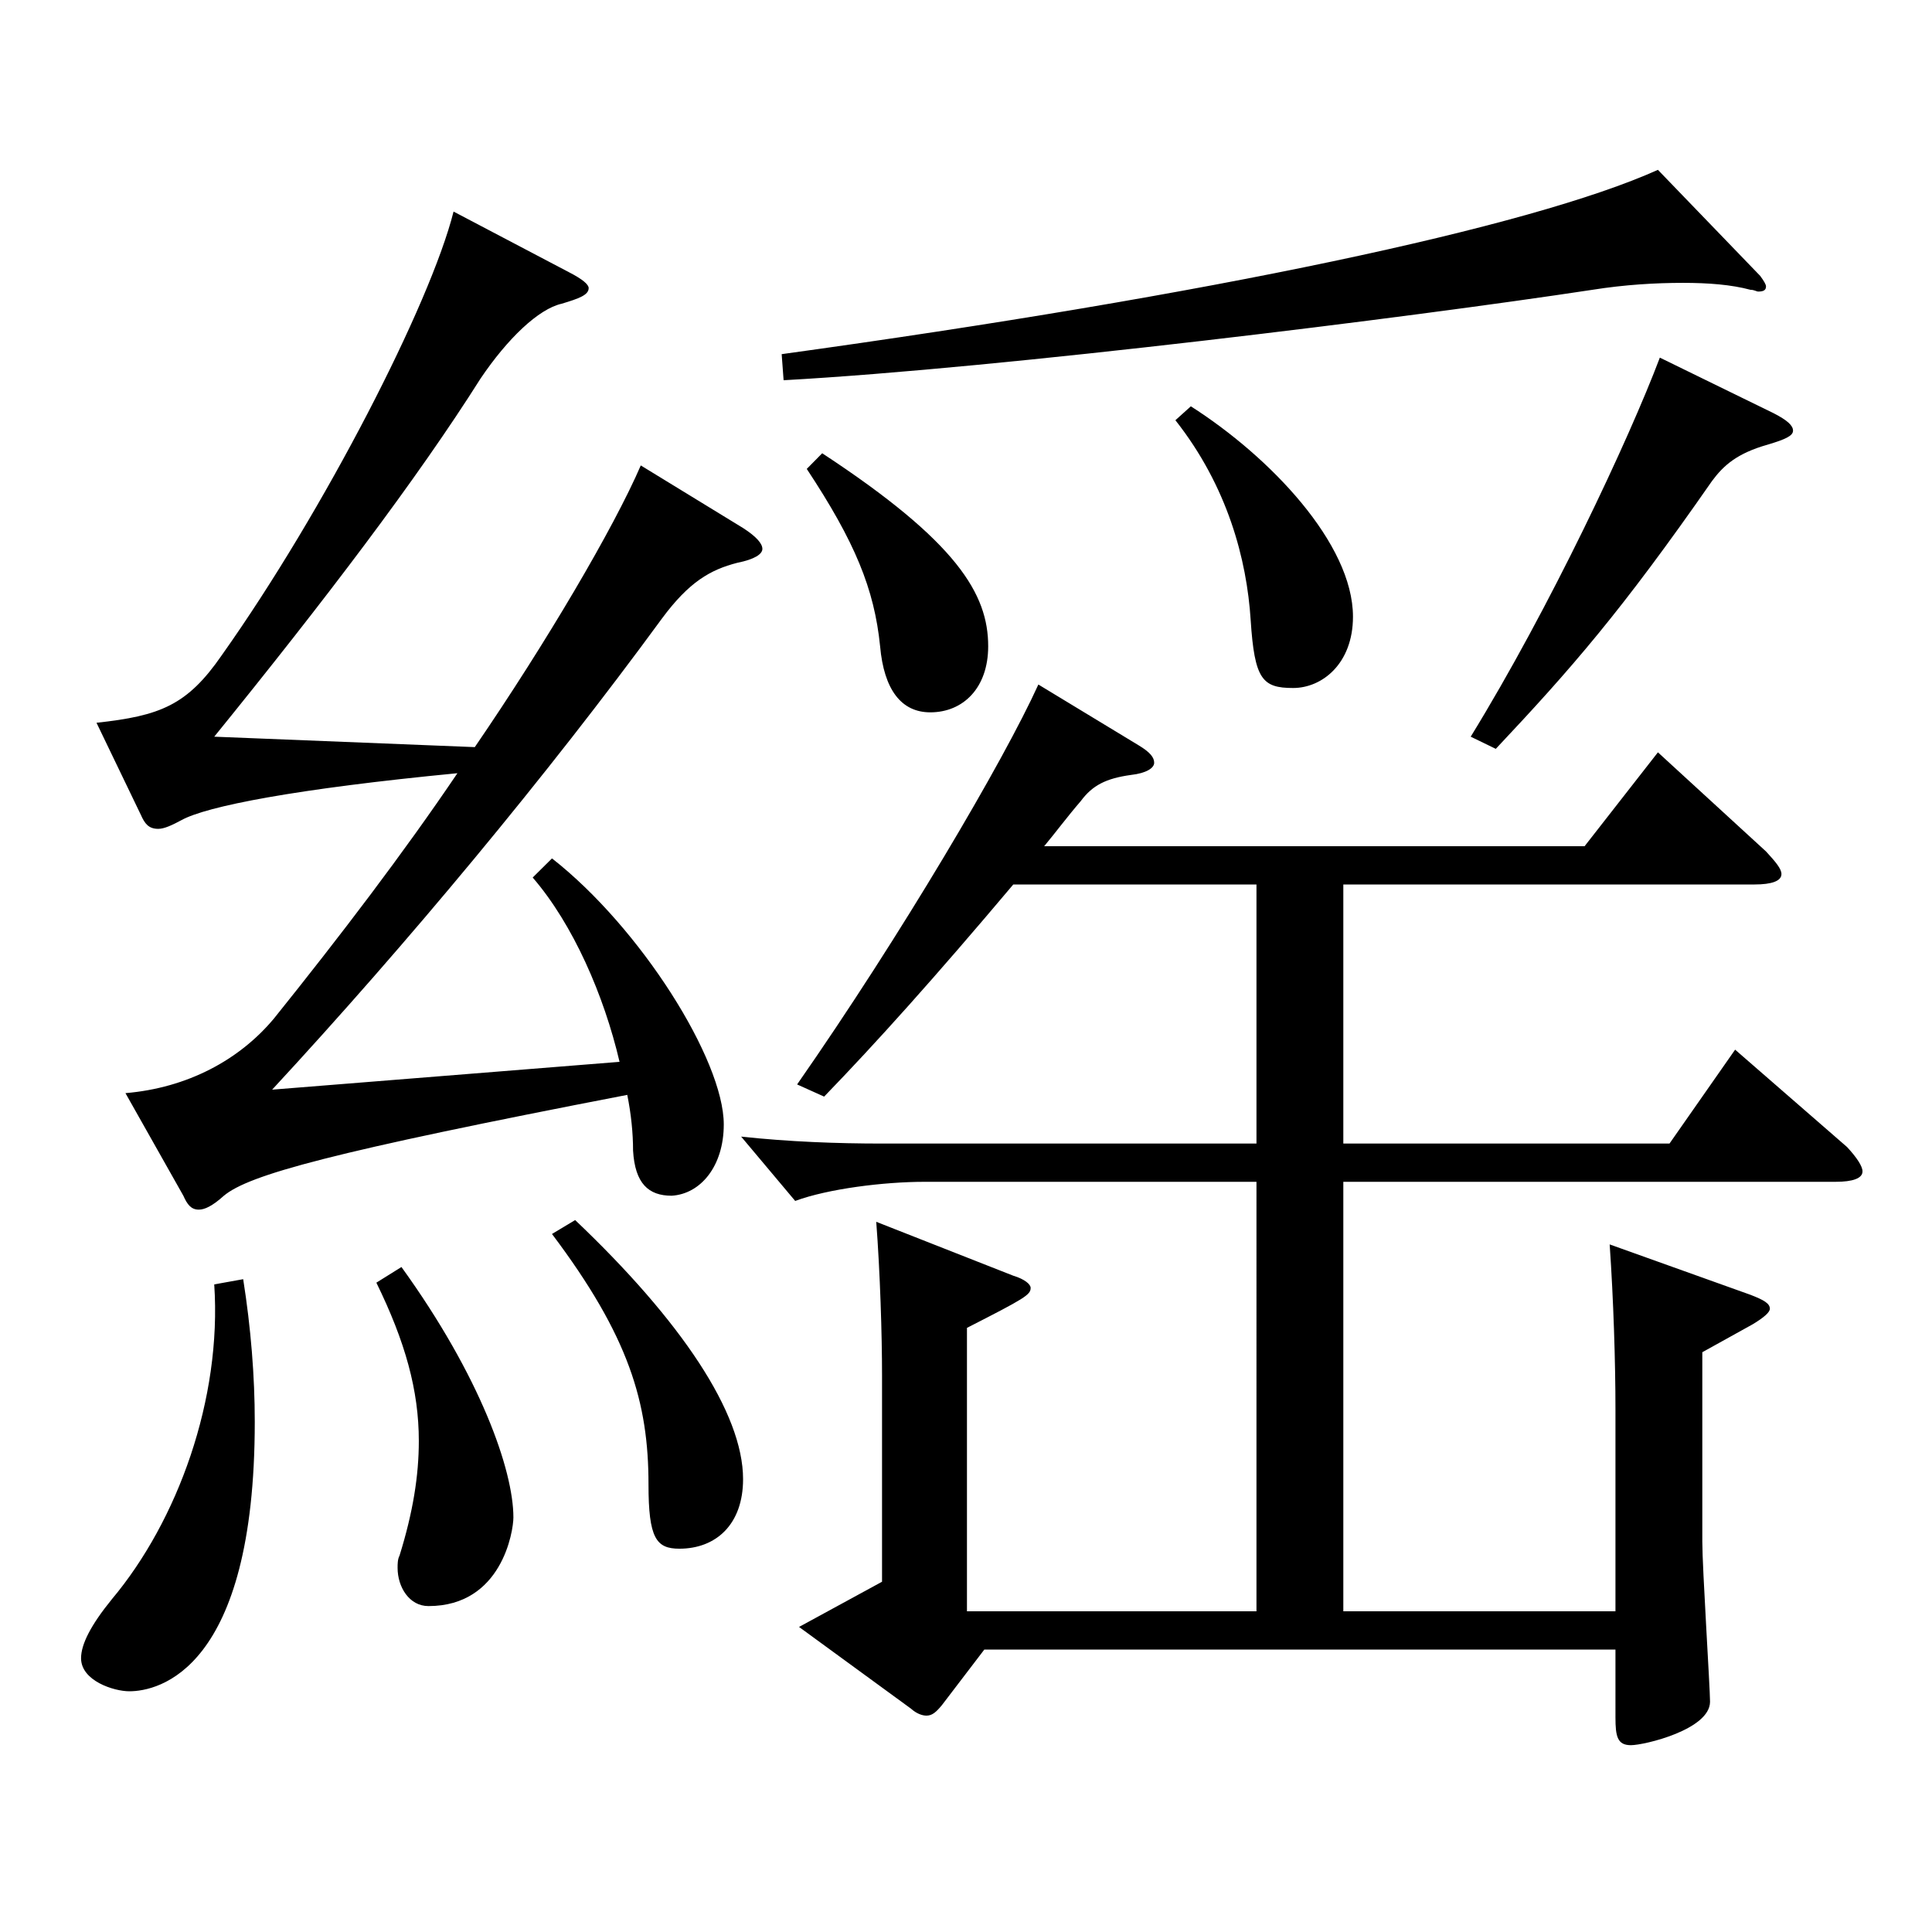 <?xml version="1.0" encoding="utf-8"?>
<!-- Generator: Adobe Illustrator 16.0.0, SVG Export Plug-In . SVG Version: 6.00 Build 0)  -->
<!DOCTYPE svg PUBLIC "-//W3C//DTD SVG 1.1//EN" "http://www.w3.org/Graphics/SVG/1.1/DTD/svg11.dtd">
<svg version="1.1" id="图层_1" xmlns="http://www.w3.org/2000/svg" xmlns:xlink="http://www.w3.org/1999/xlink" x="0px" y="0px"
	 width="1000px" height="1000px" viewBox="0 0 1000 1000" enable-background="new 0 0 1000 1000" xml:space="preserve">
<path d="M125.874,662.105c3.996,25.199,5.994,50.399,5.994,73.799c0,128.699-49.949,139.499-64.934,139.499
	c-7.992,0-24.975-5.399-24.975-17.1c0-7.2,4.995-17.1,15.984-30.6c33.966-40.5,56.943-103.499,52.947-162.899L125.874,662.105z
	 M64.935,565.806c31.968-2.7,58.941-17.1,76.922-38.699c33.966-42.3,66.933-85.5,94.904-126.899
	c-83.915,8.1-129.869,17.1-142.856,24.3c-4.995,2.7-8.991,4.5-11.988,4.5c-4.995,0-6.993-2.7-8.991-7.2L49.95,374.107
	c32.967-3.601,46.953-9,64.935-35.1c52.947-74.7,107.891-181.8,119.879-229.499l59.939,31.5c6.993,3.6,9.99,6.3,9.99,8.1
	c0,3.6-4.995,5.4-13.986,8.1c-11.988,2.7-27.972,18-41.958,38.7c-32.967,52.199-80.918,115.199-137.861,185.398l134.864,5.4
	c36.963-54,71.927-113.399,85.914-145.799l52.947,32.399c6.993,4.5,9.99,8.101,9.99,10.8c0,2.7-3.996,5.4-12.987,7.2
	c-13.986,3.6-24.975,9.9-38.961,28.8c-59.939,81.899-131.867,168.299-201.797,243.898l179.819-14.4
	c-7.992-34.199-23.976-71.099-44.955-95.398l9.99-9.9c45.954,36,88.91,104.399,88.91,137.699c0,21.6-11.988,36-26.973,36.899
	c-11.988,0-18.981-6.3-19.98-23.399c0-9-0.999-18.9-2.997-28.8c-153.845,29.699-195.802,41.399-208.79,52.199
	c-5.994,5.4-9.99,7.2-12.987,7.2c-3.996,0-5.994-2.7-7.992-7.2L64.935,565.806z M207.791,655.805
	c40.959,56.7,57.942,105.3,57.942,129.6c0,7.2-5.994,45.899-43.956,45.899c-9.99,0-15.984-9.899-15.984-19.8c0-1.8,0-4.5,0.999-6.3
	c6.993-22.5,9.99-41.399,9.99-59.399c0-26.1-6.993-51.3-21.978-81.899L207.791,655.805z M297.7,631.505
	c54.945,52.2,86.912,99.899,86.912,134.1c0,23.399-13.986,36-32.967,36c-11.988,0-15.984-5.4-15.984-33.3
	c0-42.3-9.99-76.5-49.95-129.6L297.7,631.505z M836.157,853.804H509.487l-21.978,28.8c-2.997,3.6-4.995,5.4-7.992,5.4
	c-1.998,0-4.995-0.9-7.992-3.601l-57.942-42.3l42.957-23.399v-107.1c0-20.699-0.999-53.1-2.997-79.199l70.929,27.899
	c5.994,1.801,8.991,4.5,8.991,6.301c0,3.6-2.997,5.399-32.967,20.699v146.699h149.849V611.705H478.518
	c-20.979,0-49.95,3.601-66.932,9.9l-27.972-33.3c24.975,2.7,49.95,3.6,72.927,3.6h193.805V457.807H524.472
	c-40.959,48.6-70.929,81.899-97.901,109.799l-13.986-6.3c53.946-77.399,106.892-167.398,124.874-206.998l51.948,31.499
	c5.994,3.601,7.992,6.301,7.992,9c0,2.7-3.996,5.4-11.988,6.3c-12.987,1.801-19.98,5.4-25.974,13.5
	c-6.993,8.101-12.987,16.2-18.981,23.4h279.718l37.962-48.6l55.944,51.3c4.995,5.399,7.992,9,7.992,11.699
	c0,3.601-4.995,5.4-13.986,5.4H695.3v134.099h168.83l33.966-48.6l57.942,50.4c4.995,5.399,7.991,9.899,7.991,12.6
	c0,3.6-4.995,5.399-13.985,5.399H695.3v222.299h140.858V729.604c0-24.3-0.999-56.699-2.997-85.499l72.926,26.1
	c6.993,2.7,9.99,4.5,9.99,7.2c0,1.8-2.997,4.5-8.991,8.1l-25.974,14.4v98.099c0,13.5,3.996,75.6,3.996,82.8
	c0,14.399-33.966,22.5-40.958,22.5c-6.993,0-7.992-4.5-7.992-14.4V853.804z M911.082,142.809c1.998,2.7,2.997,4.5,2.997,5.399
	c0,1.801-0.999,2.7-3.996,2.7c-0.999,0-1.998-0.899-3.996-0.899c-9.99-2.7-21.978-3.601-34.965-3.601
	c-13.986,0-29.97,0.9-46.953,3.601c-94.904,14.399-304.693,40.499-418.578,46.799l-0.999-13.499
	c221.776-30.601,387.609-65.7,453.543-95.399L911.082,142.809z M425.572,234.607c69.929,45.9,85.913,72.9,85.913,99.9
	c0,21.6-12.987,34.199-29.97,34.199c-14.985,0-23.976-11.7-25.974-34.199c-2.997-29.7-12.987-54-37.962-91.8L425.572,234.607z
	 M616.379,210.308c40.959,26.101,83.916,71.101,83.916,108.899c0,24.3-15.984,36.9-30.969,36.9c-15.984,0-19.98-4.5-21.978-35.1
	c-1.998-31.5-11.988-69.3-38.961-103.5L616.379,210.308z M918.075,213.908c6.993,3.6,9.99,6.3,9.99,9
	c0,2.699-3.996,4.5-12.987,7.199c-15.984,4.5-22.977,10.801-28.971,18.9c-46.953,67.5-72.927,97.199-111.887,138.6l-12.987-6.301
	c40.958-66.6,81.917-153.898,97.901-196.198L918.075,213.908z"/>
</svg>

